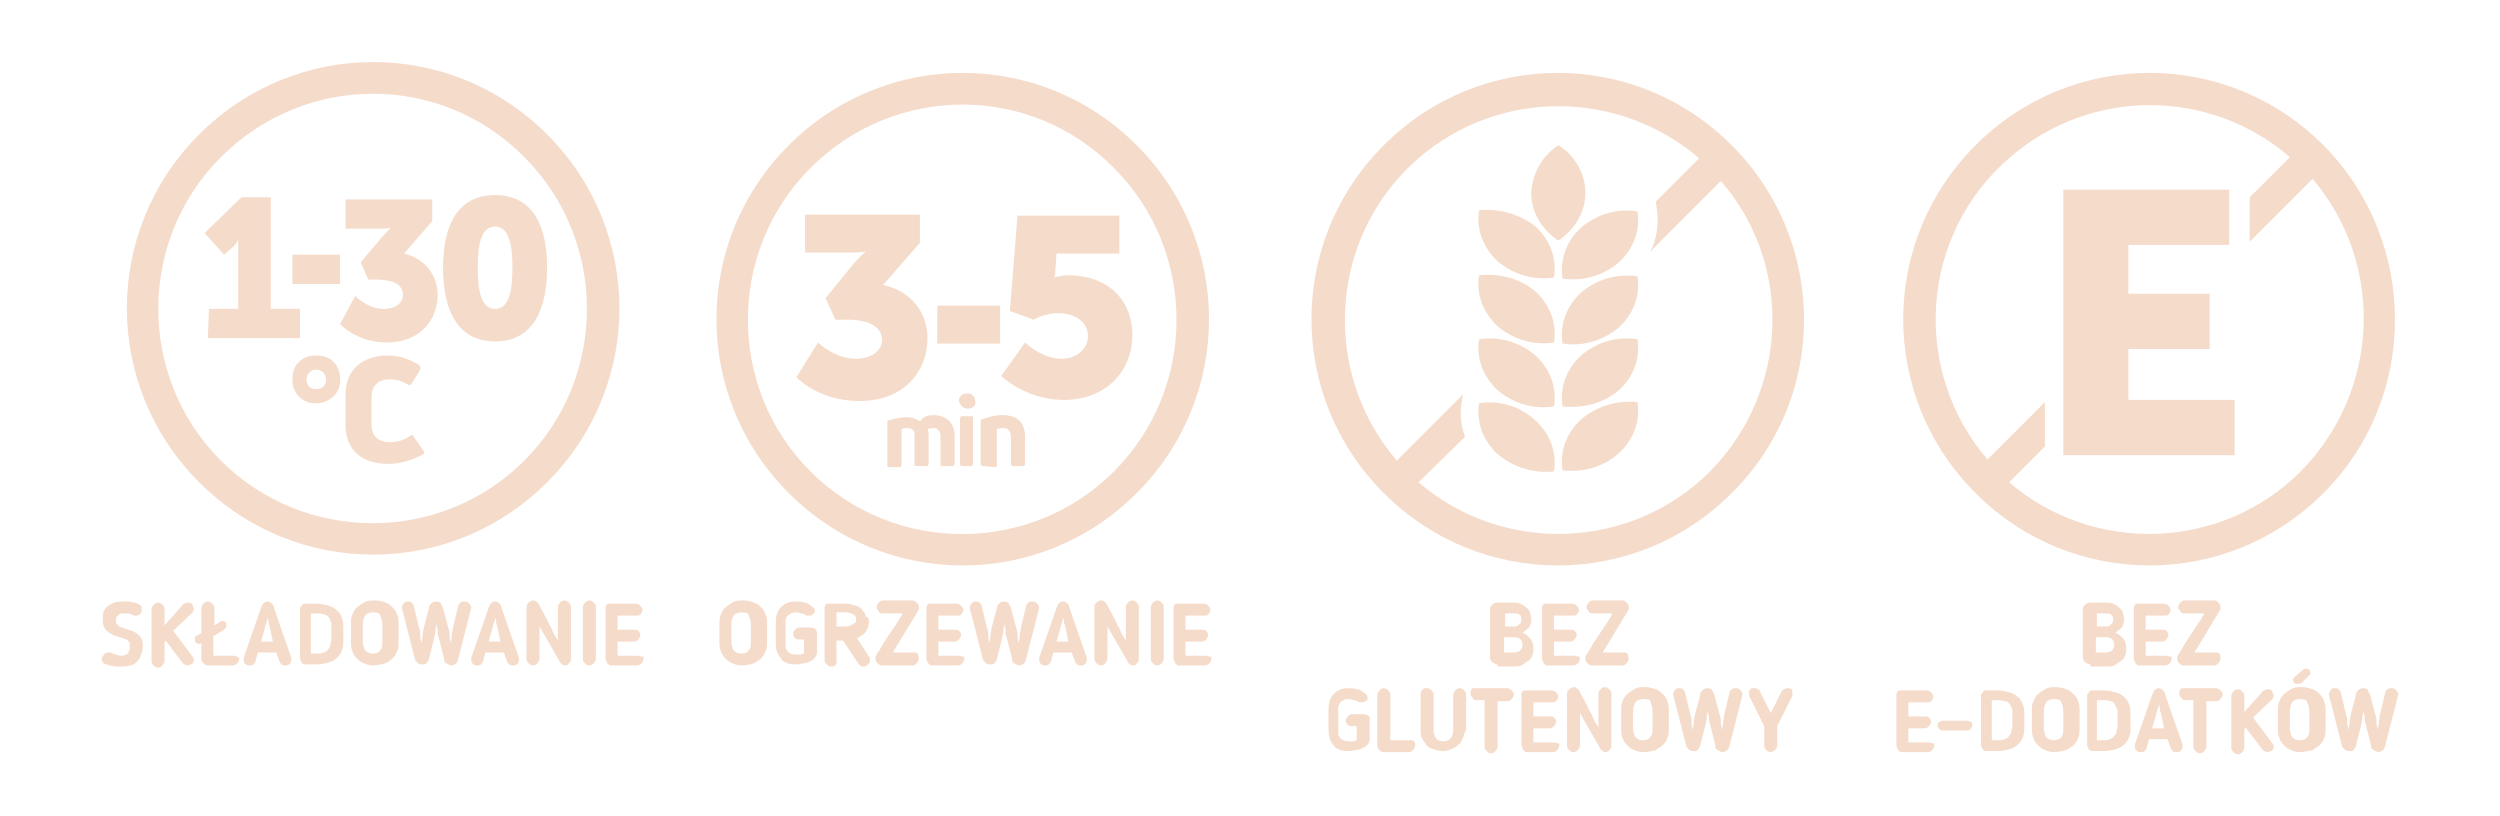 <?xml version="1.0" encoding="UTF-8"?><svg id="Vrstva_1" xmlns="http://www.w3.org/2000/svg" viewBox="0 0 230.67 75.33"><defs><style>.cls-1{fill:#f5dbca;}.cls-2{fill:none;isolation:isolate;}</style></defs><path class="cls-1" d="m18.38,44.5c8.9,8.9,23.2,8.9,32.1,0s8.9-23.2,0-32.1c-8.9-8.9-23.2-8.9-32.1,0h0c-8.9,8.9-8.9,23.2,0,32.1Zm30-30c7.7,7.7,7.7,20.3,0,28s-20.3,7.7-28,0-7.7-20.3,0-28c7.8-7.8,20.3-7.8,28,0Z"/><path class="cls-1" d="m29.18,37.2c-1.1.1-2.1-.8-2.2-1.9v-.3c0-1.4.9-2.2,2.2-2.2s2.2.8,2.2,2.2c.1,1.1-.8,2.1-2,2.2h-.2Zm0-1.3c.5,0,.9-.3.9-.8v-.1c0-.5-.4-.9-.9-.9s-.9.4-.9.9.3.9.8.9c0,0,.1,0,.1,0Z"/><path class="cls-1" d="m35.78,42.8c-2.4,0-3.9-1.3-3.9-3.6v-2.8c0-2.3,1.6-3.6,3.9-3.6,1,0,2,.3,2.9.9.1,0,.1.2.1.3v.1l-.8,1.3c-.1.1-.2.2-.3.1h0c-.5-.3-1.1-.5-1.7-.5-1.1,0-1.7.6-1.7,1.6v2.6c0,1,.6,1.6,1.7,1.6.7,0,1.3-.2,1.9-.6.1-.1.2-.1.3.1l.9,1.3c.1.1.1.2,0,.3-1.1.6-2.2.9-3.3.9Z"/><path class="cls-1" d="m26.98,23.5h4.4v2.7h-4.4v-2.7Z"/><path class="cls-1" d="m19.28,28.5h2.7v-6.4h0c-.1.3-.3.5-.5.7l-.8.7-1.8-2,3.4-3.3h2.7v10.3h2.7v2.7h-8.5l.1-2.7h0Z"/><path class="cls-1" d="m32.78,27.3s1.1,1.2,2.6,1.2c1.2,0,1.8-.6,1.8-1.3,0-1-1-1.4-2.4-1.4h-.8l-.7-1.6,1.7-2c.3-.4.7-.8,1.1-1.2h0c-.4.1-.8.1-1.2.1h-3v-2.7h8v2l-2.6,3c1.8.4,3.1,1.9,3.1,3.8,0,2.2-1.5,4.4-4.7,4.4-1.6,0-3.2-.6-4.3-1.7l1.4-2.6Z"/><path class="cls-1" d="m40.88,24.7c0-3.7,1.2-6.7,4.8-6.7s4.8,3,4.8,6.7-1.2,6.8-4.8,6.8-4.8-3.1-4.8-6.8Zm6.4,0c0-2.1-.3-3.8-1.6-3.8s-1.6,1.7-1.6,3.8.3,3.8,1.6,3.8,1.6-1.7,1.6-3.8Z"/><g class="cls-2"><path class="cls-1" d="m11.98,59.6c0-.2,0-.3-.1-.4q-.1-.1-.2-.2c-.1,0-.2-.1-.3-.1s-.2-.1-.3-.1c-.2-.1-.4-.1-.6-.2-.2-.1-.4-.2-.5-.3-.2-.1-.3-.3-.4-.5-.1-.2-.1-.4-.1-.7s0-.5.1-.7.2-.4.4-.5.4-.3.6-.3c.2-.1.5-.1.8-.1h.5c.2,0,.4.1.5.1s.3.1.5.2.2.2.2.4c0,.1,0,.3-.1.4-.1.1-.2.2-.4.2h-.2q-.1,0-.2-.1c-.1,0-.2-.1-.3-.1h-.7c-.1,0-.2.1-.2.1,0,0-.1.1-.2.2,0,.1-.1.2-.1.3,0,.2,0,.3.1.4.1.1.2.1.2.2.1.1.2.1.3.1s.2.1.3.1c.2.1.4.1.6.2.2.1.4.2.5.3.2.1.3.3.4.5.1.2.1.4.1.7s-.1.5-.2.8-.2.4-.4.6c-.2.2-.4.3-.6.3-.2.1-.5.1-.8.1h-.5c-.2,0-.4-.1-.6-.1-.2-.1-.3-.1-.5-.2-.1-.1-.2-.2-.2-.4,0-.1.1-.2.2-.4.1-.1.2-.2.4-.2h.2q.1,0,.2.1c.1,0,.2.1.3.1s.3.1.5.1c.3,0,.5-.1.6-.2.2-.3.2-.4.2-.7Z"/><path class="cls-1" d="m15.98,58.2l1.8,2.4c0,.1.1.1.1.1v.3c0,.1-.1.1-.1.2s-.1.1-.2.1-.1.1-.2.1c-.2,0-.4-.1-.5-.2l-1.6-2.1-.1.2v1.7c0,.1-.1.3-.2.4s-.2.2-.4.2-.3-.1-.4-.2-.2-.2-.2-.4v-4.8c0-.1.1-.3.2-.4.1-.1.2-.2.4-.2s.3.1.4.2c.1.1.2.2.2.4v1.5l1.6-1.8c0-.1.1-.1.2-.2.1,0,.2-.1.3-.1h.2c.1,0,.1.1.2.1s.1.1.1.2.1.1.1.2v.2s-.1.1-.1.2l-1.8,1.7Z"/><path class="cls-1" d="m22.08,60.8c0,.1-.1.3-.2.4-.1.1-.2.2-.4.2h-2.3c-.2,0-.3-.1-.4-.2s-.2-.2-.2-.4v-1.5h0l-.1.1h-.1c-.1,0-.2,0-.3-.1s-.1-.2-.1-.3v-.2c0-.1.1-.1.1-.1l.5-.3v-2.3c0-.1.1-.3.2-.4.1-.1.2-.2.4-.2s.3.1.4.2c.1.1.2.2.2.4v1.6l.5-.3.1-.1h.2q.1,0,.2.1c.1,0,.1.1.1.2v.2c0,.1-.1.2-.2.3l-1,.6v1.8h1.8c.1,0,.3,0,.4.1s.2,0,.2.2Z"/><path class="cls-1" d="m23.58,61c0,.1-.1.2-.2.3-.1.1-.2.1-.3.1-.2,0-.3,0-.4-.1-.1-.1-.2-.2-.2-.4v-.2l1.6-4.6c.1-.2.1-.3.2-.4.1-.1.2-.2.4-.2s.3.1.4.2c.1.1.2.2.2.4l1.6,4.6v.2c0,.2-.1.3-.2.4-.1.1-.2.1-.4.1-.1,0-.2,0-.3-.1s-.2-.2-.2-.3l-.3-.8h-1.7l-.2.8Zm1.3-3.2c0-.1-.1-.2-.1-.4,0-.1,0-.3-.1-.4,0,.1,0,.3-.1.4,0,.1-.1.3-.1.4l-.4,1.4h1.1l-.3-1.4Z"/><path class="cls-1" d="m31.68,59.1c0,.3,0,.6-.1.8-.1.3-.2.5-.4.7s-.4.4-.8.5c-.3.1-.7.2-1.2.2h-1.1c-.1,0-.1-.1-.2-.1q-.1-.1-.1-.2c0-.1-.1-.1-.1-.2v-4.6c0-.1,0-.2.1-.2,0-.1.1-.1.1-.2q.1-.1.2-.1h1.1c.5,0,.8.1,1.2.2.3.1.6.3.8.5s.3.4.4.7c.1.3.1.5.1.8v1.2Zm-1.1-1.4c0-.2,0-.3-.1-.4,0-.1-.1-.3-.2-.4-.1-.1-.2-.2-.4-.2-.2-.1-.3-.1-.6-.1h-.6v3.7h.6c.2,0,.4,0,.6-.1s.3-.1.4-.3c.1-.1.2-.2.2-.4s.1-.3.1-.5v-1.3Z"/><path class="cls-1" d="m34.48,61.4c-.4,0-.7-.1-.9-.2-.3-.1-.5-.3-.7-.5s-.3-.4-.4-.7c-.1-.3-.1-.5-.1-.8v-1.6c0-.3,0-.6.1-.8.1-.3.2-.5.4-.7s.4-.3.7-.5.6-.2,1-.2.7.1,1,.2c.3.1.5.3.7.5s.3.4.4.7.1.5.1.8v1.6c0,.3,0,.6-.1.8s-.2.5-.4.7c-.2.2-.4.3-.7.5-.5.1-.8.2-1.1.2Zm0-4.9c-.4,0-.6.1-.8.3-.1.2-.2.5-.2.8v1.6c0,.3.1.6.2.8.2.2.4.3.7.3s.6-.1.7-.3c.2-.2.2-.5.2-.8v-1.6c0-.3-.1-.6-.2-.8,0-.2-.3-.3-.6-.3Z"/><path class="cls-1" d="m41.38,58c.1.2.1.5.1.7s.1.5.1.7c0-.2.1-.5.1-.7s.1-.5.1-.7l.5-2.1c0-.1.1-.2.2-.3s.2-.1.3-.1h.2q.1,0,.2.1c.1,0,.1.1.2.2,0,.1.1.1.1.2h0v.1l-1.2,4.7c0,.1-.1.3-.2.4s-.3.2-.4.2c-.2,0-.3-.1-.5-.2s-.2-.2-.2-.4l-.5-2c-.1-.2-.1-.4-.1-.6s-.1-.4-.1-.7c0,.2-.1.4-.1.7,0,.2-.1.4-.1.6l-.5,2q0,.1-.1.2c0,.1-.1.1-.1.2-.1,0-.1.1-.2.1h-.3c-.2,0-.3-.1-.4-.2-.1-.1-.2-.2-.2-.3l-1.2-4.7v-.1h0q0-.1.1-.2c0-.1.1-.1.1-.2.1,0,.1-.1.2-.1h.2c.1,0,.2,0,.3.1.1.1.2.2.2.3l.5,2.1c.1.2.1.4.1.7,0,.2.1.5.1.7,0-.2.1-.4.1-.7,0-.2.1-.5.1-.7l.5-1.9c0-.2.1-.3.2-.4s.2-.2.5-.2c.2,0,.4.1.4.2s.2.3.2.4l.5,1.9Z"/><path class="cls-1" d="m44.58,61c0,.1-.1.2-.2.3s-.2.1-.3.1c-.2,0-.3,0-.4-.1s-.2-.2-.2-.4v-.2l1.6-4.6c.1-.2.1-.3.2-.4.1-.1.2-.2.4-.2s.3.1.4.2c.1.1.2.2.2.4l1.6,4.6v.2c0,.2-.1.3-.2.4-.1.1-.2.1-.4.1-.1,0-.2,0-.3-.1-.1-.1-.2-.2-.2-.3l-.3-.8h-1.7l-.2.8Zm1.3-3.2c0-.1-.1-.2-.1-.4,0-.1,0-.3-.1-.4,0,.1,0,.3-.1.4,0,.1-.1.3-.1.4l-.4,1.4h1.1l-.3-1.4Z"/><path class="cls-1" d="m52.18,61.4c-.1,0-.2,0-.3-.1-.1-.1-.2-.1-.2-.2l-1.9-3.3v3c0,.1-.1.3-.2.4-.1.1-.2.2-.4.2s-.3-.1-.4-.2c-.1-.1-.2-.2-.2-.4v-4.8c0-.2.1-.3.2-.4s.3-.2.4-.2.2,0,.3.1c.1.1.2.1.2.2.2.3.3.6.5.9.1.3.3.5.4.8s.3.5.4.8.3.6.5.9v-3.1c0-.1.1-.3.2-.4.1-.1.2-.2.4-.2s.3.1.4.2c.1.1.2.2.2.4v4.8c0,.2-.1.3-.2.4,0,.1-.1.2-.3.2Z"/><path class="cls-1" d="m53.78,56c0-.1.1-.3.2-.4.1-.1.2-.2.4-.2s.3.1.4.2c.1.1.2.2.2.4v4.8c0,.1-.1.3-.2.4s-.2.2-.4.2-.3-.1-.4-.2-.2-.2-.2-.4v-4.8Z"/><path class="cls-1" d="m59.38,60.8c0,.1-.1.3-.2.4s-.2.2-.4.2h-2.4c-.1,0-.2,0-.2-.1-.1,0-.1-.1-.2-.2,0-.1-.1-.2-.1-.3v-4.8c0-.1.1-.1.1-.2q.1-.1.2-.1h2.5c.2,0,.3.1.4.2s.2.2.2.4c0,.1-.1.3-.2.4s-.2.1-.4.1h-1.7v1.3h1.5c.1,0,.3,0,.4.1s.2.2.2.4c0,.1-.1.3-.2.4-.1.1-.2.2-.4.2h-1.5v1.3h1.8c.2,0,.3,0,.4.1.2-.1.2,0,.2.2Z"/></g><path class="cls-1" d="m75.48,31.6s1.5,1.5,3.5,1.5c1.5,0,2.4-.8,2.4-1.7,0-1.3-1.3-1.9-3.1-1.9h-1.2l-.9-2,2.2-2.7c.5-.6.9-1.1,1.5-1.6h0c-.5.1-1.1.1-1.6.1h-4v-3.5h10.6v2.6l-3.4,3.9c2.5.5,4.1,2.5,4.1,4.9,0,2.9-2,5.8-6.3,5.8-3.8,0-5.8-2.2-5.8-2.2l2-3.2Z"/><path class="cls-1" d="m86.48,28.2h5.8v3.5h-5.8v-3.5Z"/><path class="cls-1" d="m94.58,31.6s1.5,1.5,3.4,1.5c1.1,0,2.4-.7,2.4-2.1,0-1.3-1.2-2.1-2.7-2.1-.8,0-1.6.2-2.3.6l-2.2-.8.7-8.8h9.4v3.5h-5.8l-.1,1.5c0,.2,0,.4-.1.7h0c.4-.1.8-.2,1.2-.2,4,0,6,2.5,6,5.5,0,3.5-2.6,6-6.3,6-2.1,0-4.2-.8-5.8-2.2l2.2-3.1Z"/><path class="cls-1" d="m86.08,38.3c1.2,0,2,.7,2,1.9v2.6q0,.1-.1.2h-1c-.1,0-.2,0-.2-.1h0v-2.7c0-.3-.2-.6-.5-.7h-.1c-.2,0-.4,0-.6.1.1.2.1.4.1.6v2.6q0,.1-.1.2h-1c-.1,0-.2,0-.2-.1h0v-2.7c0-.5-.2-.7-.7-.7-.2,0-.4,0-.5.1v3.3c0,.1-.1.2-.1.2h-1c-.1,0-.2,0-.2-.1h0v-4c0-.1,0-.2.1-.2.6-.2,1.1-.3,1.7-.3.4,0,.9.1,1.2.4.3-.5.8-.6,1.2-.6Z"/><path class="cls-1" d="m89.28,37.7c-.4,0-.7-.3-.8-.7h0c0-.4.3-.7.7-.7h.1c.4,0,.7.3.7.7v.1c.1.3-.2.6-.7.6h0Zm-.5,5.3c-.1,0-.2-.1-.2-.1h0v-4.3c0-.1.1-.1.1-.2h1q.1,0,.1.1h0v4.3q0,.1-.1.2h-.9Z"/><path class="cls-1" d="m90.68,43c-.1,0-.2-.1-.2-.1h0v-4c0-.1,0-.2.1-.2.6-.2,1.2-.4,1.9-.4,1.4,0,2.1.7,2.1,2v2.5c0,.1-.1.2-.1.2h-1c-.1,0-.2-.1-.2-.1h0v-2.5c0-.7-.3-.9-.7-.9-.2,0-.4,0-.6.1v3.3c0,.1-.1.2-.1.2h0l-1.2-.1Z"/><path class="cls-1" d="m72.78,45.5c8.9,8.9,23.2,8.9,32.1,0s8.9-23.2,0-32.1c-8.9-8.9-23.2-8.9-32.1,0-8.9,8.9-8.9,23.2,0,32.1h0Zm30-30c7.7,7.7,7.7,20.3,0,28s-20.3,7.7-28,0-7.7-20.3,0-28h0c7.8-7.8,20.3-7.8,28,0Z"/><g class="cls-2"><path class="cls-1" d="m68.48,61.4c-.4,0-.7-.1-.9-.2-.3-.1-.5-.3-.7-.5s-.3-.4-.4-.7-.1-.5-.1-.8v-1.6c0-.3,0-.6.1-.8.1-.3.2-.5.4-.7.2-.2.4-.3.7-.5s.6-.2,1-.2.7.1,1,.2c.3.1.5.3.7.5s.3.4.4.7.1.5.1.8v1.6c0,.3,0,.6-.1.8s-.2.5-.4.7c-.2.2-.4.3-.7.5-.4.1-.7.2-1.1.2Zm0-4.9c-.4,0-.6.1-.8.3-.1.2-.2.5-.2.8v1.6c0,.3.1.6.2.8.2.2.4.3.7.3s.6-.1.7-.3c.2-.2.2-.5.2-.8v-1.6c0-.3-.1-.6-.2-.8,0-.2-.2-.3-.6-.3Z"/><path class="cls-1" d="m72.48,59.2v.5c0,.1.1.3.2.4.1.1.2.2.3.2.1.1.3.1.5.1h.4c.1,0,.2-.1.3-.1v-1.3h-.4c-.1,0-.3,0-.4-.1s-.2-.2-.2-.4.1-.3.2-.4c.1-.1.2-.2.4-.2h.9c.2,0,.3,0,.5.1.1.1.2.2.2.4v1.8c0,.2-.1.4-.2.5s-.3.3-.4.3c-.2.1-.4.2-.6.2s-.4.1-.6.1c-.4,0-.7,0-.9-.1-.3-.1-.5-.2-.6-.4s-.3-.4-.4-.7-.1-.6-.1-.9v-1.6c0-.3,0-.6.1-.9.1-.3.2-.5.4-.7s.4-.3.6-.4c.3-.1.6-.1.9-.1.2,0,.4,0,.6.1.2,0,.4.1.5.2.2.1.3.2.4.3s.1.2.1.3-.1.2-.2.3-.2.1-.4.1h-.2l-.1-.1h-.1c-.1-.1-.2-.1-.3-.1s-.2-.1-.4-.1-.3,0-.5.1c-.1.1-.2.1-.3.2-.1.1-.1.2-.2.4v2h0Z"/><path class="cls-1" d="m80.18,57.3c0,.4-.1.7-.3,1-.2.3-.5.4-.8.6l1.1,1.7c.1.1.1.2.1.3s0,.2-.1.3-.1.1-.2.2-.2.1-.3.1c-.2,0-.4-.1-.5-.3l-1.4-2.1h-.6v2.1c0,.1-.1.1-.1.2-.1,0-.1.1-.2.1h-.2c-.2,0-.3-.1-.4-.2s-.2-.2-.2-.4v-4.9s.1-.1.1-.2.1-.1.2-.1h1.6c.4,0,.7.1,1,.2.3.1.5.2.6.4s.3.3.3.6c.2,0,.3.2.3.4Zm-1.2,0v-.3c0-.1-.1-.2-.1-.2-.1-.1-.2-.1-.3-.2-.1,0-.3-.1-.5-.1h-.9v1.3h.9c.3,0,.5-.1.6-.2s.3-.1.3-.3Z"/><path class="cls-1" d="m84.78,60.8c0,.1-.1.3-.2.4s-.2.2-.4.2h-2.8c-.2,0-.3-.1-.4-.2s-.2-.2-.2-.4v-.2c0-.1.1-.1.1-.2.2-.3.4-.6.6-1,.2-.3.4-.6.6-.9.2-.3.4-.6.6-.9.2-.3.4-.6.6-1h-1.8c-.2,0-.3,0-.4-.2-.1-.1-.2-.2-.2-.4,0-.1.1-.3.2-.4.1-.1.2-.2.4-.2h2.7c.2,0,.3.1.4.2s.2.2.2.4v.2c0,.1-.1.1-.1.2l-2.3,3.8h1.9c.2,0,.3,0,.4.1,0,.2.1.3.1.5Z"/><path class="cls-1" d="m88.98,60.8c0,.1-.1.3-.2.4s-.2.2-.4.2h-2.4c-.1,0-.2,0-.2-.1-.1,0-.1-.1-.2-.2,0-.1-.1-.2-.1-.3v-4.8c0-.1.1-.1.1-.2q.1-.1.2-.1h2.5c.2,0,.3.1.4.2s.2.2.2.4c0,.1-.1.3-.2.4s-.2.1-.4.1h-1.7v1.3h1.5c.1,0,.3,0,.4.1s.2.2.2.4c0,.1-.1.3-.2.4-.1.1-.2.2-.4.2h-1.5v1.3h1.8c.2,0,.3,0,.4.1.1-.1.2,0,.2.2Z"/><path class="cls-1" d="m93.78,58c.1.2.1.5.1.7s.1.5.1.7c0-.2.1-.5.1-.7s.1-.5.1-.7l.5-2.1c0-.1.1-.2.2-.3s.2-.1.3-.1h.2q.1,0,.2.1c.1,0,.1.1.2.2,0,.1.1.1.1.2h0v.1l-1.2,4.7c0,.1-.1.3-.2.4s-.3.2-.4.2c-.2,0-.3-.1-.5-.2s-.2-.2-.2-.4l-.5-2c-.1-.2-.1-.4-.1-.6s-.1-.4-.1-.7c0,.2-.1.4-.1.7,0,.2-.1.4-.1.6l-.5,2q0,.1-.1.2c0,.1-.1.1-.1.2-.1,0-.1.1-.2.1h-.3c-.2,0-.3-.1-.4-.2-.1-.1-.2-.2-.2-.3l-1.2-4.7v-.1h0q0-.1.1-.2c0-.1.1-.1.1-.2.1,0,.1-.1.2-.1h.2c.1,0,.2,0,.3.1.1.1.2.2.2.3l.5,2.1c.1.2.1.4.1.7,0,.2.1.5.1.7,0-.2.1-.4.1-.7,0-.2.1-.5.1-.7l.5-1.9c0-.2.1-.3.2-.4s.2-.2.5-.2c.2,0,.4.1.4.2s.2.3.2.4l.5,1.9Z"/><path class="cls-1" d="m96.98,61c0,.1-.1.2-.2.3s-.2.1-.3.1c-.2,0-.3,0-.4-.1s-.2-.2-.2-.4v-.2l1.6-4.6c.1-.2.1-.3.2-.4.1-.1.2-.2.4-.2s.3.1.4.2c.1.1.2.2.2.4l1.6,4.6v.2c0,.2-.1.3-.2.4-.1.1-.2.1-.4.1-.1,0-.2,0-.3-.1-.1-.1-.2-.2-.2-.3l-.3-.8h-1.7l-.2.8Zm1.3-3.2c0-.1-.1-.2-.1-.4,0-.1,0-.3-.1-.4,0,.1,0,.3-.1.4,0,.1-.1.3-.1.4l-.4,1.4h1.1l-.3-1.4Z"/><path class="cls-1" d="m104.58,61.4c-.1,0-.2,0-.3-.1-.1-.1-.2-.1-.2-.2l-1.9-3.3v3c0,.1-.1.3-.2.4-.1.1-.2.2-.4.2s-.3-.1-.4-.2c-.1-.1-.2-.2-.2-.4v-4.8c0-.2.1-.3.2-.4s.3-.2.4-.2.2,0,.3.1c.1.1.2.1.2.2.2.3.3.6.5.9.1.3.3.5.4.8s.3.5.4.8.3.6.5.9v-3.1c0-.1.1-.3.2-.4.1-.1.2-.2.4-.2s.3.1.4.2c.1.1.2.2.2.4v4.8c0,.2-.1.3-.2.4,0,.1-.1.2-.3.2Z"/><path class="cls-1" d="m106.18,56c0-.1.1-.3.2-.4.1-.1.2-.2.4-.2s.3.1.4.2c.1.1.2.2.2.4v4.8c0,.1-.1.3-.2.4s-.2.2-.4.2-.3-.1-.4-.2-.2-.2-.2-.4v-4.8Z"/><path class="cls-1" d="m111.78,60.8c0,.1-.1.3-.2.4s-.2.2-.4.2h-2.4c-.1,0-.2,0-.2-.1-.1,0-.1-.1-.2-.2,0-.1-.1-.2-.1-.3v-4.8c0-.1.1-.1.1-.2q.1-.1.2-.1h2.5c.2,0,.3.1.4.2s.2.2.2.4c0,.1-.1.3-.2.4s-.2.1-.4.1h-1.7v1.3h1.5c.1,0,.3,0,.4.1s.2.2.2.4c0,.1-.1.3-.2.4-.1.1-.2.2-.4.2h-1.5v1.3h1.8c.2,0,.3,0,.4.1.2-.1.2,0,.2.2Z"/></g><g class="cls-2"><path class="cls-1" d="m138.18,61.3c-.2,0-.3-.1-.5-.2-.1-.1-.2-.3-.2-.4v-4.5c0-.2.1-.3.2-.4.1-.1.3-.2.4-.2h1.4c.3,0,.6,0,.8.1.2.1.4.2.6.4s.3.3.3.5c.1.2.1.4.1.6,0,.3-.1.5-.2.7-.2.2-.4.3-.6.5.1,0,.2.1.4.2.1.1.2.2.3.3.1.1.2.2.2.4.1.1.1.3.1.5s0,.5-.1.7-.2.4-.4.5-.4.3-.6.4c-.2.1-.5.1-.8.1h-1.4v-.2Zm1.5-3.5h.2c.1,0,.1-.1.2-.1q.1-.1.2-.2c.1-.1.1-.2.1-.3,0-.2,0-.3-.1-.4s-.2-.2-.4-.2h-1v1.2h.8Zm-.9,1v1.4h.9c.3,0,.5-.1.6-.2.1-.1.2-.3.2-.5s-.1-.4-.2-.5-.3-.2-.5-.2h-1Z"/><path class="cls-1" d="m145.78,60.8c0,.1-.1.3-.2.4-.1.1-.2.2-.4.2h-2.4c-.1,0-.2,0-.2-.1-.1,0-.1-.1-.2-.2,0-.1-.1-.2-.1-.3v-4.8c0-.1.1-.1.1-.2q.1-.1.2-.1h2.5c.2,0,.3.1.4.2.1.1.2.2.2.4,0,.1-.1.3-.2.4-.1.1-.2.1-.4.1h-1.7v1.3h1.5c.1,0,.3,0,.4.1s.2.2.2.4c0,.1-.1.3-.2.4-.1.1-.2.2-.4.2h-1.5v1.3h1.8c.2,0,.3,0,.4.1.1-.1.2,0,.2.2Z"/><path class="cls-1" d="m150.28,60.8c0,.1-.1.3-.2.4-.1.1-.2.2-.4.2h-2.8c-.2,0-.3-.1-.4-.2-.1-.1-.2-.2-.2-.4v-.2c0-.1.1-.1.1-.2.2-.3.4-.6.6-1,.2-.3.4-.6.6-.9.2-.3.4-.6.6-.9.2-.3.4-.6.6-1h-1.8c-.2,0-.3,0-.4-.2-.1-.1-.2-.2-.2-.4,0-.1.1-.3.2-.4s.2-.2.4-.2h2.7c.2,0,.3.1.4.2.1.1.2.2.2.4v.2q0,.1-.1.2l-2.3,3.8h1.9c.2,0,.3,0,.4.1,0,.2.1.3.1.5Z"/></g><g class="cls-2"><path class="cls-1" d="m123.48,67.2v.5c0,.2.1.3.2.4s.2.2.3.2c.1.1.3.1.5.1h.4c.1,0,.2-.1.3-.1v-1.3h-.4c-.1,0-.3,0-.4-.1s-.2-.2-.2-.4.1-.3.2-.4.2-.2.4-.2h.9c.2,0,.3,0,.5.1s.2.2.2.4v1.8c0,.2-.1.4-.2.5s-.3.3-.4.3c-.2.1-.4.2-.6.2s-.4.1-.6.1c-.4,0-.7,0-.9-.1-.3-.1-.5-.2-.6-.4-.2-.2-.3-.4-.4-.7-.1-.3-.1-.6-.1-.9v-1.6c0-.3,0-.6.1-.9s.2-.5.4-.7c.2-.2.4-.3.6-.4.3-.1.6-.1.9-.1.2,0,.4,0,.6.1.2,0,.4.1.5.2.2.1.3.2.4.3s.1.2.1.3,0,.2-.2.3c-.1.1-.2.1-.4.1h-.2l-.1-.1h-.1c-.1-.1-.2-.1-.3-.1s-.2-.1-.4-.1-.3,0-.5.1-.2.1-.3.2c-.1.1-.1.2-.2.4s0,.3,0,.5v1.5h0Z"/><path class="cls-1" d="m130.58,68.8c0,.1-.1.3-.2.4s-.2.2-.4.2h-2.3c-.2,0-.3-.1-.4-.2s-.2-.2-.2-.4v-4.7c0-.1.1-.3.2-.4s.2-.2.4-.2.3.1.4.2.2.2.2.4v4.2h1.8c.1,0,.3,0,.4.1s.1.2.1.4Z"/><path class="cls-1" d="m134.98,68.1c-.1.2-.2.5-.4.6-.2.2-.4.3-.6.4s-.5.2-.9.2c-.3,0-.6-.1-.9-.2s-.5-.2-.6-.4-.3-.4-.4-.6-.1-.5-.1-.8v-3.3c0-.2.1-.3.2-.4.1-.1.2-.1.4-.1s.3.1.4.2.2.2.2.4v3.3c0,.3.1.5.2.7s.4.3.7.3.5-.1.7-.3c.1-.2.2-.4.2-.7v-3.3c0-.1.1-.3.2-.4s.2-.2.4-.2.3.1.4.2.2.2.2.4v3.3c-.2.2-.2.5-.3.7Z"/><path class="cls-1" d="m137.18,64.6h-.9c-.2,0-.3,0-.4-.2-.1-.1-.2-.2-.2-.4v-.2c0-.1.1-.1.1-.2s.1-.1.2-.1h3.1c.1,0,.3.1.4.2s.2.2.2.4c0,.1-.1.3-.2.4s-.2.2-.4.2h-.9v4.2c0,.1-.1.3-.2.4s-.2.2-.4.2-.3-.1-.4-.2-.2-.2-.2-.4v-4.3h.2Z"/><path class="cls-1" d="m143.88,68.8c0,.1-.1.3-.2.4s-.2.2-.4.2h-2.4c-.1,0-.2,0-.2-.1-.1,0-.1-.1-.2-.2,0-.1-.1-.2-.1-.3v-4.8c0-.1.1-.1.1-.2q.1-.1.2-.1h2.5c.2,0,.3.1.4.2s.2.2.2.4c0,.1-.1.3-.2.4s-.2.1-.4.1h-1.7v1.3h1.5c.1,0,.3,0,.4.1s.2.2.2.4c0,.1-.1.3-.2.4s-.2.2-.4.2h-1.5v1.3h1.8c.2,0,.3,0,.4.1.2-.1.2,0,.2.2Z"/><path class="cls-1" d="m148.18,69.4c-.1,0-.2,0-.3-.1-.1-.1-.2-.1-.2-.2l-1.9-3.3v3c0,.1-.1.3-.2.4s-.2.2-.4.2-.3-.1-.4-.2-.2-.2-.2-.4v-4.8c0-.2.1-.3.2-.4s.3-.2.4-.2.2,0,.3.1c.1.1.2.1.2.2.2.3.3.6.5.9.1.3.3.5.4.8s.3.5.4.8.3.6.5.9v-3.1c0-.1.1-.3.2-.4s.2-.2.4-.2.3.1.4.2.2.2.2.4v4.8c0,.2-.1.3-.2.4,0,.1-.2.2-.3.2Z"/><path class="cls-1" d="m151.68,69.4c-.4,0-.7-.1-.9-.2-.3-.1-.5-.3-.7-.5s-.3-.4-.4-.7-.1-.5-.1-.8v-1.6c0-.3,0-.6.1-.8.1-.3.2-.5.4-.7.2-.2.4-.3.7-.5s.6-.2,1-.2.7.1,1,.2.5.3.7.5.3.4.4.7.1.5.1.8v1.6c0,.3,0,.6-.1.8-.1.3-.2.5-.4.7-.2.2-.4.3-.7.5-.4.1-.7.2-1.1.2Zm0-4.9c-.4,0-.6.1-.8.3-.1.2-.2.5-.2.8v1.6c0,.3.1.6.2.8.2.2.4.3.7.3s.6-.1.7-.3c.2-.2.2-.5.2-.8v-1.6c0-.3-.1-.6-.2-.8.1-.2-.2-.3-.6-.3Z"/><path class="cls-1" d="m158.68,66c.1.2.1.5.1.7s.1.5.1.7c0-.2.1-.5.1-.7s.1-.5.1-.7l.5-2.1c0-.1.1-.2.2-.3.1-.1.2-.1.3-.1h.2q.1,0,.2.1c.1,0,.1.1.2.2,0,.1.1.1.1.2h0v.1l-1.2,4.7c0,.1-.1.3-.2.4s-.3.2-.4.2c-.2,0-.3-.1-.5-.2s-.2-.2-.2-.4l-.5-2c-.1-.2-.1-.4-.1-.6s-.1-.4-.1-.7c0,.2-.1.4-.1.7,0,.2-.1.4-.1.6l-.5,2q0,.1-.1.2t-.1.2c-.1,0-.1.1-.2.1h-.3c-.2,0-.3-.1-.4-.2s-.2-.2-.2-.3l-1.2-4.7v-.1h0q0-.1.1-.2c0-.1.1-.1.1-.2.1,0,.1-.1.2-.1h.2c.1,0,.2,0,.3.1.1.1.2.2.2.3l.5,2.1c.1.2.1.4.1.7s.1.5.1.7c0-.2.1-.4.1-.7s.1-.5.1-.7l.5-1.9c0-.2.1-.3.2-.4s.2-.2.5-.2c.2,0,.4.1.4.2s.2.3.2.4l.5,1.9Z"/><path class="cls-1" d="m163.38,69.4c-.2,0-.3-.1-.4-.2s-.2-.2-.2-.4v-1.8l-1.4-2.8v-.4c0-.1.1-.1.1-.2.1,0,.1-.1.2-.1h.2c.1,0,.2,0,.3.1.1,0,.2.1.2.2l1,2,1-2c0-.1.1-.1.2-.2.1,0,.2-.1.3-.1h.2c.1,0,.1.1.2.1s.1.1.1.2v.4l-1.4,2.8v1.8c0,.1-.1.3-.2.4-.1.1-.3.2-.4.2Z"/></g><path class="cls-1" d="m159.78,13.4c-8.9-8.9-23.2-8.9-32.1,0s-8.9,23.2,0,32.1c8.9,8.9,23.2,8.9,32.1,0,8.9-8.8,8.9-23.2,0-32.1.1,0,0,0,0,0Zm-2,30.1c-7.3,7.3-19.1,7.7-26.9,1l4.3-4.2c-.4-1-.5-2.2-.3-3.3l.1-.6-6.1,6.1c-7.1-8.3-6.2-20.8,2-27.9,7.4-6.4,18.4-6.4,25.9,0l-4,4,.1.7c.2,1.3,0,2.7-.6,3.9l6.5-6.5c6.7,7.7,6.3,19.4-1,26.8Z"/><path class="cls-1" d="m146.28,17.8c0-1.8-1-3.5-2.5-4.4-1.5,1-2.4,2.6-2.5,4.4,0,1.8,1,3.4,2.5,4.4,1.5-1,2.5-2.6,2.5-4.4Z"/><path class="cls-1" d="m145.88,21c-1.3,1.2-2,2.9-1.7,4.7,1.9.3,3.8-.3,5.2-1.5,1.3-1.2,2-2.9,1.7-4.7-1.9-.3-3.8.3-5.2,1.5Z"/><path class="cls-1" d="m136.48,19.4c-.3,1.8.4,3.5,1.7,4.7,1.4,1.2,3.3,1.8,5.2,1.5.3-1.8-.4-3.5-1.7-4.7-1.4-1.1-3.3-1.7-5.2-1.5Z"/><path class="cls-1" d="m145.88,27c-1.3,1.2-2,2.9-1.7,4.7,1.9.3,3.8-.3,5.2-1.5,1.3-1.2,2-2.9,1.7-4.7-1.9-.3-3.8.3-5.2,1.5Z"/><path class="cls-1" d="m136.48,25.4c-.3,1.8.4,3.5,1.7,4.7,1.4,1.2,3.3,1.8,5.2,1.5.3-1.8-.4-3.5-1.7-4.7-1.4-1.2-3.3-1.7-5.2-1.5Z"/><path class="cls-1" d="m145.88,32.8c-1.3,1.2-2,2.9-1.7,4.7,1.9.2,3.8-.3,5.2-1.5,1.3-1.2,2-2.9,1.7-4.7-1.9-.3-3.8.3-5.2,1.5Z"/><path class="cls-1" d="m136.48,31.3c-.3,1.8.4,3.5,1.7,4.7,1.4,1.2,3.3,1.8,5.2,1.5.3-1.8-.4-3.5-1.7-4.7-1.4-1.2-3.3-1.8-5.2-1.5Z"/><path class="cls-1" d="m145.88,38.7c-1.3,1.2-2,2.9-1.7,4.7,1.9.2,3.8-.3,5.2-1.6,1.3-1.2,2-2.9,1.7-4.7-1.9-.2-3.8.4-5.2,1.6Z"/><path class="cls-1" d="m136.48,37.2c-.3,1.8.4,3.5,1.7,4.7,1.4,1.2,3.3,1.8,5.2,1.6.3-1.8-.4-3.5-1.7-4.7-1.4-1.3-3.3-1.9-5.2-1.6Z"/><path class="cls-1" d="m214.38,13.4c-8.9-8.9-23.2-8.9-32.1,0s-8.9,23.2,0,32.1c8.9,8.9,23.2,8.9,32.1,0,8.8-8.8,8.8-23.2,0-32.1Zm-2.1,30.1c-7.3,7.3-19.1,7.7-26.9,1l3.3-3.3v-4.1l-5.3,5.3c-7.1-8.3-6.2-20.8,2.1-27.9,7.4-6.4,18.4-6.4,25.8,0l-3.7,3.7v4.1l5.8-5.8c6.7,7.9,6.2,19.6-1.1,27Z"/><polygon class="cls-1" points="196.38 32.2 203.88 32.2 203.88 27.1 196.38 27.1 196.38 22.6 205.68 22.6 205.68 17.5 190.38 17.5 190.38 42 206.18 42 206.18 36.9 196.38 36.9 196.38 32.2"/><g class="cls-2"><path class="cls-1" d="m192.88,61.3c-.2,0-.3-.1-.5-.2-.1-.1-.2-.3-.2-.4v-4.5c0-.2.1-.3.2-.4.1-.1.3-.2.4-.2h1.4c.3,0,.6,0,.8.1.2.1.4.2.6.4s.3.3.3.5c.1.2.1.4.1.6,0,.3-.1.5-.2.7-.2.2-.4.3-.6.5.1,0,.2.1.4.2.1.1.2.2.3.3.1.1.2.2.2.4.1.1.1.3.1.5s0,.5-.1.7-.2.4-.4.5-.4.3-.6.4c-.2.1-.5.1-.8.1h-1.4v-.2Zm1.4-3.5h.2c.1,0,.1-.1.2-.1q.1-.1.2-.2c.1-.1.1-.2.1-.3,0-.2,0-.3-.1-.4s-.2-.2-.4-.2h-1v1.2h.8Zm-.9,1v1.4h.9c.3,0,.5-.1.6-.2.1-.1.2-.3.2-.5s-.1-.4-.2-.5-.3-.2-.5-.2h-1Z"/><path class="cls-1" d="m200.38,60.8c0,.1-.1.3-.2.4-.1.1-.2.2-.4.2h-2.4c-.1,0-.2,0-.2-.1-.1,0-.1-.1-.2-.2,0-.1-.1-.2-.1-.3v-4.8c0-.1.1-.1.1-.2q.1-.1.2-.1h2.5c.2,0,.3.1.4.2.1.1.2.2.2.4,0,.1-.1.3-.2.4-.1.1-.2.1-.4.1h-1.7v1.3h1.5c.1,0,.3,0,.4.1s.2.2.2.4c0,.1-.1.3-.2.4-.1.1-.2.2-.4.2h-1.5v1.3h1.8c.2,0,.3,0,.4.1.2-.1.2,0,.2.2Z"/><path class="cls-1" d="m204.88,60.8c0,.1-.1.3-.2.4-.1.1-.2.2-.4.2h-2.8c-.2,0-.3-.1-.4-.2-.1-.1-.2-.2-.2-.4v-.2c0-.1.1-.1.1-.2.2-.3.4-.6.6-1,.2-.3.4-.6.6-.9.2-.3.4-.6.6-.9.2-.3.4-.6.6-1h-1.8c-.2,0-.3,0-.4-.2-.1-.1-.2-.2-.2-.4,0-.1.1-.3.2-.4s.2-.2.4-.2h2.7c.2,0,.3.1.4.2.1.1.2.2.2.4v.2q0,.1-.1.2l-2.3,3.8h1.9c.2,0,.3,0,.4.1.1.2.1.3.1.5Z"/></g><g class="cls-2"><path class="cls-1" d="m178.48,68.8c0,.1-.1.3-.2.4s-.2.2-.4.2h-2.4c-.1,0-.2,0-.2-.1-.1,0-.1-.1-.2-.2,0-.1-.1-.2-.1-.3v-4.8c0-.1.1-.1.1-.2q.1-.1.2-.1h2.5c.2,0,.3.1.4.2s.2.2.2.4c0,.1-.1.3-.2.4s-.2.1-.4.1h-1.7v1.3h1.5c.1,0,.3,0,.4.1s.2.2.2.4c0,.1-.1.3-.2.4s-.2.2-.4.2h-1.5v1.3h1.8c.2,0,.3,0,.4.1.2-.1.2,0,.2.2Z"/><path class="cls-1" d="m181.98,66.9c0,.1-.1.3-.2.4s-.2.1-.4.1h-2c-.2,0-.3,0-.4-.1s-.2-.2-.2-.4c0-.1.1-.3.2-.3.1-.1.2-.1.4-.1h2c.2,0,.3,0,.4.1.2,0,.2.1.2.3Z"/><path class="cls-1" d="m186.78,67.1c0,.3,0,.6-.1.8-.1.3-.2.5-.4.7-.2.2-.4.4-.8.5-.3.1-.7.2-1.2.2h-1.1c-.1,0-.1-.1-.2-.1q-.1-.1-.1-.2c0-.1-.1-.1-.1-.2v-4.6c0-.1,0-.2.1-.2,0-.1.1-.1.1-.2q.1-.1.2-.1h1.1c.5,0,.8.1,1.2.2.3.1.6.3.8.5.2.2.3.4.4.7s.1.5.1.8v1.2Zm-1.1-1.4c0-.2,0-.3-.1-.4,0-.1-.1-.3-.2-.4s-.2-.2-.4-.2-.3-.1-.6-.1h-.6v3.7h.6c.2,0,.4,0,.6-.1s.3-.1.4-.3.2-.2.2-.4c0-.1.1-.3.1-.5v-1.3Z"/><path class="cls-1" d="m189.58,69.4c-.4,0-.7-.1-.9-.2-.3-.1-.5-.3-.7-.5s-.3-.4-.4-.7c-.1-.3-.1-.5-.1-.8v-1.6c0-.3,0-.6.1-.8s.2-.5.4-.7c.2-.2.4-.3.7-.5s.6-.2,1-.2.7.1,1,.2.5.3.7.5.3.4.4.7c.1.3.1.5.1.8v1.6c0,.3,0,.6-.1.8-.1.3-.2.5-.4.7-.2.2-.4.3-.7.5-.5.1-.8.2-1.1.2Zm0-4.9c-.4,0-.6.1-.8.3-.1.2-.2.5-.2.8v1.6c0,.3.1.6.2.8.2.2.4.3.7.3s.6-.1.7-.3c.2-.2.2-.5.2-.8v-1.6c0-.3-.1-.6-.2-.8,0-.2-.3-.3-.6-.3Z"/><path class="cls-1" d="m196.58,67.1c0,.3,0,.6-.1.8-.1.3-.2.5-.4.7-.2.2-.4.4-.8.5-.3.1-.7.2-1.2.2h-1.1s-.1-.1-.2-.1q-.1-.1-.1-.2c0-.1-.1-.1-.1-.2v-4.6c0-.1,0-.2.1-.2,0-.1.1-.1.1-.2q.1-.1.2-.1h1.1c.5,0,.8.1,1.2.2s.6.3.8.5c.2.2.3.4.4.7.1.3.1.5.1.8v1.2Zm-1.2-1.4c0-.2,0-.3-.1-.4s-.1-.3-.2-.4-.2-.2-.4-.2c-.2-.1-.3-.1-.6-.1h-.6v3.7h.6c.2,0,.4,0,.6-.1s.3-.1.4-.3c.1-.1.2-.2.2-.4,0-.1.1-.3.1-.5v-1.3Z"/><path class="cls-1" d="m198.08,69c0,.1-.1.2-.2.3-.1.1-.2.1-.3.1-.2,0-.3,0-.4-.1s-.2-.2-.2-.4v-.2l1.6-4.6c.1-.2.1-.3.2-.4s.2-.2.4-.2.3.1.4.2.2.2.2.4l1.6,4.6v.2c0,.2-.1.3-.2.4s-.2.1-.4.1c-.1,0-.2,0-.3-.1-.1-.1-.2-.2-.2-.3l-.3-.8h-1.7l-.2.8Zm1.3-3.2c0-.1-.1-.2-.1-.4,0-.1,0-.3-.1-.4,0,.1,0,.3-.1.4,0,.1-.1.3-.1.4l-.4,1.4h1.1l-.3-1.4Z"/><path class="cls-1" d="m202.58,64.6h-.9c-.2,0-.3,0-.4-.2-.1-.1-.2-.2-.2-.4v-.2c0-.1.1-.1.1-.2q.1-.1.2-.1h3.1c.1,0,.3.1.4.2s.2.2.2.4c0,.1-.1.3-.2.4s-.2.2-.4.2h-.9v4.2c0,.1-.1.3-.2.4s-.2.2-.4.2-.3-.1-.4-.2-.2-.2-.2-.4v-4.3h.2Z"/><path class="cls-1" d="m207.88,66.2l1.8,2.4c0,.1.1.1.1.1v.3c0,.1-.1.1-.1.2s-.1.1-.2.1-.1.1-.2.1c-.2,0-.4-.1-.5-.2l-1.6-2.1-.1.2v1.7c0,.1-.1.3-.2.4s-.2.2-.4.2-.3-.1-.4-.2-.2-.2-.2-.4v-4.8c0-.1.1-.3.2-.4s.2-.2.4-.2.3.1.4.2.2.2.2.4v1.5l1.6-1.8c0-.1.1-.1.2-.2.1,0,.2-.1.3-.1h.2c.1,0,.1.1.2.1s.1.1.1.2.1.1.1.2v.2c0,.1-.1.1-.1.2l-1.8,1.7Z"/><path class="cls-1" d="m212.28,69.4c-.4,0-.7-.1-.9-.2-.3-.1-.5-.3-.7-.5s-.3-.4-.4-.7-.1-.5-.1-.8v-1.6c0-.3,0-.6.1-.8.1-.3.2-.5.4-.7.2-.2.4-.3.7-.5s.6-.2,1-.2.7.1,1,.2.5.3.7.5.3.4.4.7.1.5.1.8v1.6c0,.3,0,.6-.1.8-.1.3-.2.5-.4.7-.2.2-.4.3-.7.5-.5.1-.8.2-1.1.2Zm0-4.9c-.4,0-.6.1-.8.3-.1.2-.2.5-.2.8v1.6c0,.3.1.6.2.8.2.2.4.3.7.3s.6-.1.7-.3c.2-.2.2-.5.2-.8v-1.6c0-.3-.1-.6-.2-.8,0-.2-.3-.3-.6-.3Zm.1-2.6h0c.1-.1.2-.2.2-.2h.2c.1,0,.2,0,.3.1.1.1.1.2.1.3v.1s0,.1-.1.1l-.7.7q-.1.1-.2.1h-.2c-.1,0-.2,0-.3-.1-.1-.1-.1-.2-.1-.3s0-.1.1-.2l.7-.6Z"/><path class="cls-1" d="m219.18,66c.1.2.1.5.1.7s.1.5.1.7c0-.2.1-.5.1-.7s.1-.5.1-.7l.5-2.1c0-.1.1-.2.2-.3.1-.1.2-.1.3-.1h.2q.1,0,.2.1c.1,0,.1.1.2.2,0,.1.1.1.1.2h0v.1l-1.2,4.7c0,.1-.1.3-.2.4s-.3.2-.4.2-.3-.1-.5-.2-.2-.2-.2-.4l-.5-2c-.1-.2-.1-.4-.1-.6s-.1-.4-.1-.7c0,.2-.1.4-.1.7,0,.2-.1.4-.1.6l-.5,2q0,.1-.1.2c0,.1-.1.1-.1.2-.1,0-.1.1-.2.1h-.3c-.2,0-.3-.1-.4-.2s-.2-.2-.2-.3l-1.2-4.7v-.1h0q0-.1.1-.2t.1-.2c.1,0,.1-.1.2-.1h.2c.1,0,.2,0,.3.1s.2.2.2.3l.5,2.1c.1.2.1.4.1.7,0,.2.1.5.1.7,0-.2.1-.4.1-.7,0-.2.1-.5.1-.7l.5-1.9c0-.2.1-.3.2-.4s.2-.2.5-.2c.2,0,.4.1.4.2s.2.3.2.4l.5,1.9Z"/></g></svg>